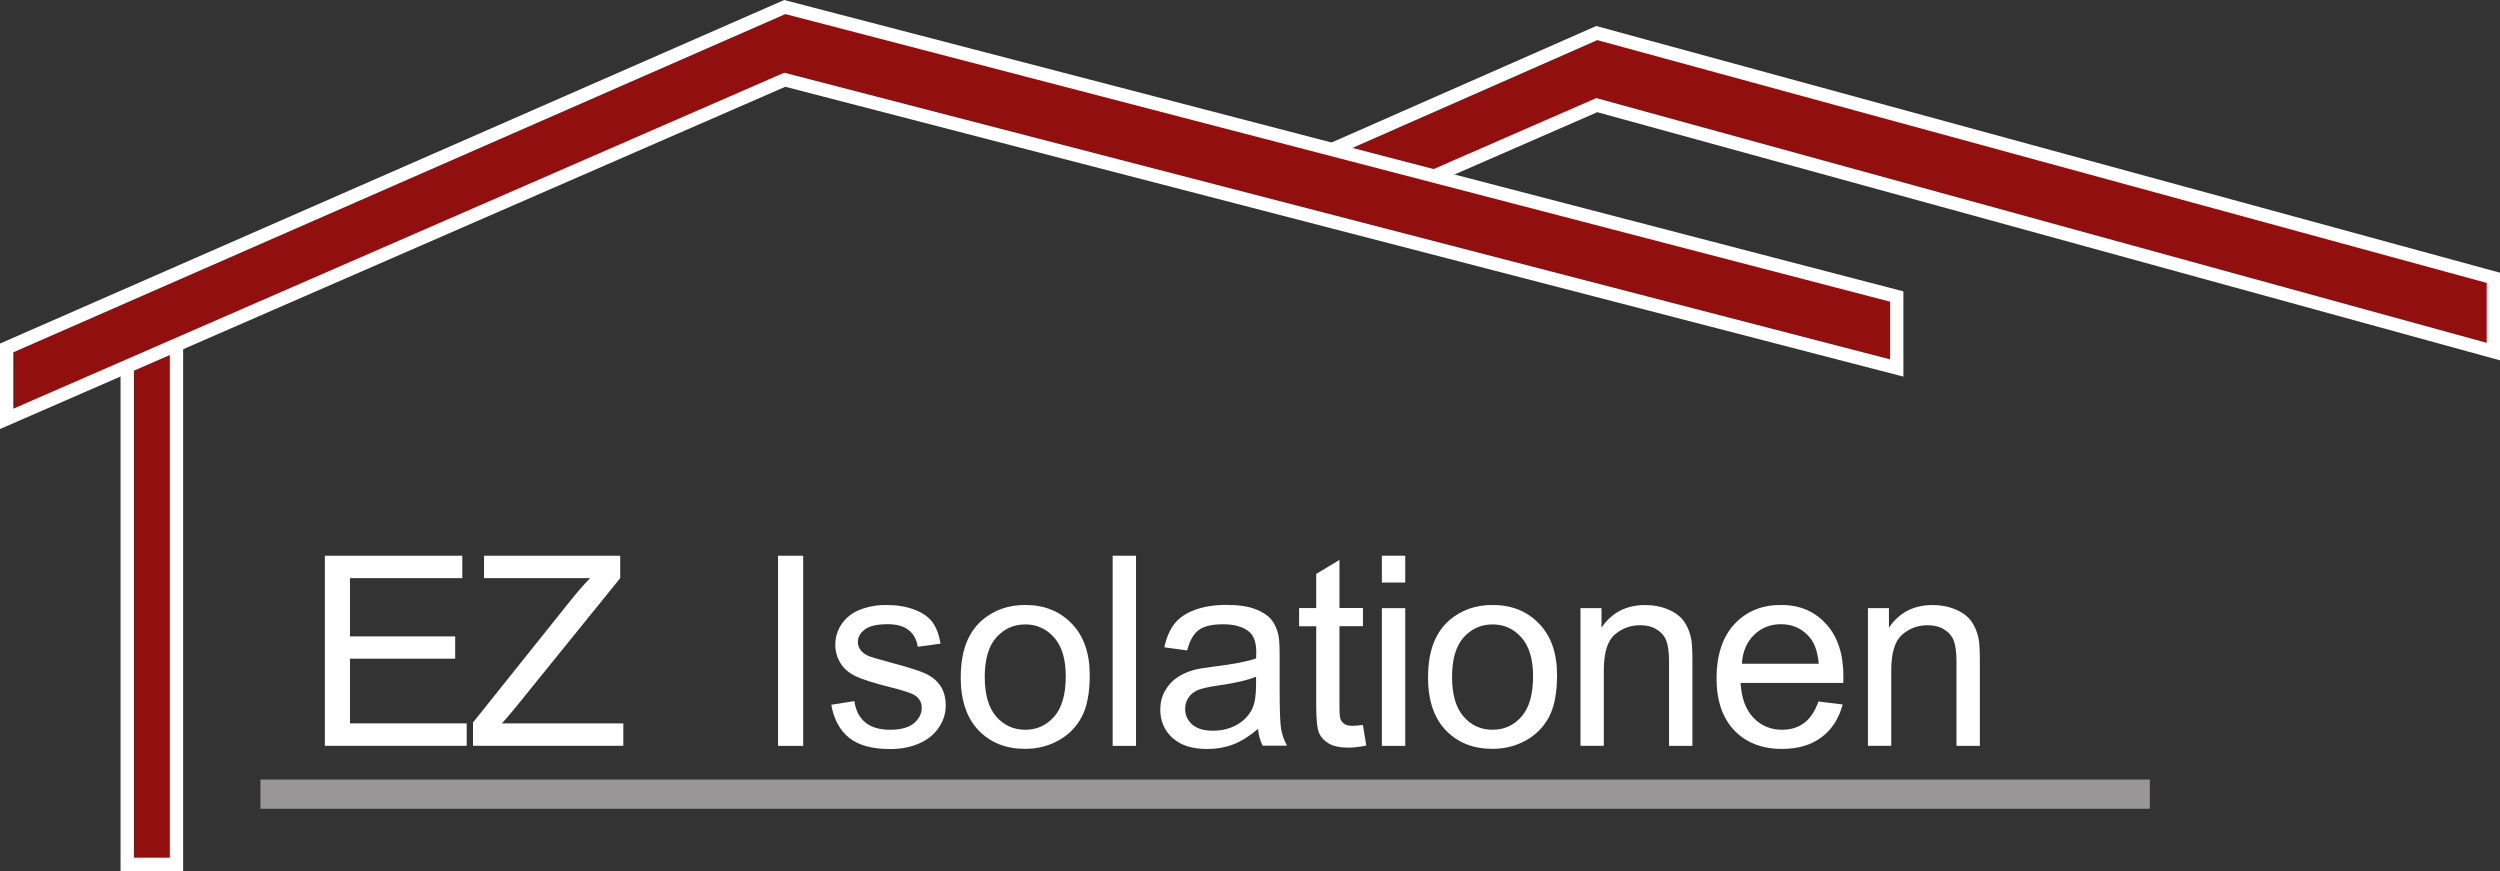 <?xml version="1.0" encoding="UTF-8"?>
<svg xmlns="http://www.w3.org/2000/svg" id="Ebene_2" viewBox="0 0 369.03 128.57">
  <rect x="0" y="0" width="369.03" height="128.57" fill="#333333" stroke="none"/>
  <defs>
    <style>.cls-1{fill:#910f0f;stroke:#fff;stroke-miterlimit:10;stroke-width:1.97px;}.cls-2{fill:#fff;}.cls-2,.cls-3{stroke-width:0px;}.cls-3{fill:#999698;}</style>
  </defs>
  <g id="Ebene_1-2">
    <polygon class="cls-1" points="18.78 127.59 18.78 51.46 26.05 49.67 26.05 127.59 18.78 127.59"></polygon>
    <polygon class="cls-1" points="368.05 51.9 235.7 15.52 206.21 28.39 192.97 23.69 235.7 4.88 368.05 41.01 368.05 51.9"></polygon>
    <rect class="cls-3" x="38.44" y="115.07" width="278.9" height="4.31"></rect>
    <polygon class="cls-1" points=".98 51.36 .98 61.83 115.84 11.77 279.98 54.32 279.98 43.77 115.84 1.04 .98 51.36"></polygon>
    <path class="cls-2" d="M47.95,110.1v-28.07h20.29v3.31h-16.58v8.6h15.53v3.29h-15.53v9.55h17.23v3.31h-20.94Z"></path>
    <path class="cls-2" d="M69.82,110.1v-3.45l14.38-17.98c1.02-1.28,1.99-2.39,2.91-3.33h-15.66v-3.31h20.1v3.31l-15.76,19.47-1.7,1.97h17.92v3.31h-22.19Z"></path>
    <path class="cls-2" d="M114.85,110.1v-28.07h3.71v28.07h-3.71Z"></path>
    <path class="cls-2" d="M122.71,104.03l3.41-.54c.19,1.37.72,2.41,1.6,3.14.87.73,2.1,1.09,3.67,1.09s2.76-.32,3.52-.97,1.15-1.4,1.15-2.27c0-.78-.34-1.39-1.01-1.84-.47-.31-1.65-.7-3.52-1.17-2.53-.64-4.28-1.19-5.25-1.66s-1.72-1.11-2.22-1.93c-.5-.82-.76-1.73-.76-2.73,0-.91.21-1.75.62-2.52.41-.77.98-1.41,1.69-1.92.54-.4,1.27-.73,2.19-1,.92-.27,1.92-.41,2.98-.41,1.6,0,3,.23,4.2.69,1.21.46,2.1,1.08,2.67,1.87.57.78.97,1.83,1.19,3.15l-3.37.46c-.15-1.05-.6-1.86-1.33-2.45s-1.77-.88-3.11-.88c-1.58,0-2.71.26-3.39.79s-1.01,1.14-1.01,1.84c0,.45.14.85.42,1.21.28.37.72.68,1.32.92.34.13,1.36.42,3.04.88,2.44.65,4.14,1.18,5.1,1.6.96.42,1.72,1.02,2.27,1.81.55.79.82,1.77.82,2.95s-.33,2.23-1.01,3.24c-.67,1.01-1.64,1.8-2.9,2.36-1.26.55-2.69.83-4.29.83-2.64,0-4.66-.55-6.04-1.65s-2.27-2.73-2.65-4.88Z"></path>
    <path class="cls-2" d="M141.82,99.93c0-3.76,1.05-6.55,3.14-8.37,1.75-1.51,3.88-2.26,6.39-2.26,2.8,0,5.08.92,6.85,2.75,1.77,1.83,2.66,4.36,2.66,7.59,0,2.62-.39,4.67-1.18,6.17-.79,1.5-1.93,2.66-3.43,3.49-1.5.83-3.14,1.24-4.91,1.24-2.85,0-5.15-.91-6.9-2.74s-2.63-4.45-2.63-7.89ZM145.36,99.93c0,2.6.57,4.55,1.7,5.85,1.14,1.3,2.57,1.94,4.29,1.94s3.13-.65,4.27-1.95c1.14-1.3,1.7-3.29,1.7-5.95,0-2.51-.57-4.42-1.71-5.71-1.14-1.29-2.56-1.94-4.26-1.94s-3.15.65-4.29,1.93c-1.14,1.29-1.7,3.24-1.7,5.84Z"></path>
    <path class="cls-2" d="M164.24,110.1v-28.07h3.45v28.07h-3.45Z"></path>
    <path class="cls-2" d="M185.71,107.59c-1.28,1.08-2.5,1.85-3.69,2.3-1.18.45-2.45.67-3.8.67-2.23,0-3.95-.54-5.15-1.64-1.2-1.09-1.8-2.49-1.8-4.18,0-1,.23-1.91.68-2.73.45-.82,1.05-1.48,1.78-1.98.73-.5,1.56-.88,2.48-1.13.68-.18,1.7-.35,3.06-.52,2.78-.33,4.83-.73,6.15-1.19.01-.47.02-.77.02-.9,0-1.4-.33-2.39-.98-2.97-.88-.78-2.19-1.17-3.92-1.17-1.62,0-2.82.28-3.59.85-.77.57-1.34,1.57-1.71,3.01l-3.37-.46c.31-1.44.81-2.61,1.51-3.49.7-.89,1.72-1.57,3.04-2.05,1.33-.48,2.87-.72,4.61-.72s3.15.2,4.23.61c1.08.41,1.88.92,2.39,1.54.51.62.87,1.4,1.07,2.34.12.59.17,1.65.17,3.18v4.59c0,3.2.07,5.23.22,6.08s.44,1.66.87,2.44h-3.6c-.36-.71-.59-1.55-.69-2.51ZM185.42,99.89c-1.25.51-3.13.95-5.63,1.3-1.42.21-2.42.43-3.01.69-.59.26-1.04.63-1.36,1.12s-.48,1.04-.48,1.64c0,.92.35,1.68,1.04,2.3.7.61,1.71.92,3.05.92s2.51-.29,3.54-.87c1.03-.58,1.79-1.38,2.28-2.38.37-.78.56-1.93.56-3.45v-1.26Z"></path>
    <path class="cls-2" d="M201.18,107.01l.5,3.04c-.97.2-1.84.31-2.6.31-1.25,0-2.22-.2-2.91-.59-.69-.4-1.17-.92-1.46-1.56-.28-.64-.42-2-.42-4.07v-11.7h-2.53v-2.68h2.53v-5.04l3.43-2.07v7.1h3.47v2.68h-3.47v11.89c0,.98.06,1.62.18,1.9.12.28.32.5.59.67.27.17.67.25,1.18.25.38,0,.89-.04,1.51-.13Z"></path>
    <path class="cls-2" d="M203.98,85.99v-3.96h3.45v3.96h-3.45ZM203.98,110.1v-20.33h3.45v20.33h-3.45Z"></path>
    <path class="cls-2" d="M210.8,99.93c0-3.76,1.05-6.55,3.14-8.37,1.75-1.51,3.88-2.26,6.39-2.26,2.79,0,5.08.92,6.85,2.75,1.77,1.83,2.66,4.36,2.66,7.59,0,2.62-.39,4.67-1.18,6.17-.79,1.5-1.93,2.66-3.43,3.49-1.5.83-3.14,1.24-4.91,1.24-2.85,0-5.15-.91-6.9-2.74-1.76-1.83-2.63-4.45-2.63-7.89ZM214.34,99.93c0,2.6.57,4.55,1.7,5.85,1.14,1.3,2.57,1.94,4.29,1.94s3.13-.65,4.27-1.95,1.7-3.29,1.7-5.95c0-2.51-.57-4.42-1.71-5.71-1.14-1.29-2.56-1.94-4.26-1.94s-3.15.65-4.29,1.93c-1.14,1.29-1.7,3.24-1.7,5.84Z"></path>
    <path class="cls-2" d="M233.3,110.1v-20.33h3.1v2.89c1.49-2.23,3.65-3.35,6.47-3.35,1.23,0,2.35.22,3.38.66s1.8,1.02,2.31,1.73c.51.71.87,1.56,1.07,2.55.13.64.19,1.75.19,3.35v12.5h-3.45v-12.37c0-1.4-.13-2.45-.4-3.15-.27-.7-.74-1.25-1.43-1.67-.68-.42-1.48-.62-2.4-.62-1.47,0-2.73.47-3.8,1.4s-1.6,2.7-1.6,5.3v11.1h-3.45Z"></path>
    <path class="cls-2" d="M268.44,103.55l3.56.44c-.56,2.08-1.6,3.7-3.12,4.84s-3.46,1.72-5.82,1.72c-2.97,0-5.33-.92-7.07-2.75-1.74-1.83-2.61-4.4-2.61-7.71s.88-6.08,2.64-7.96c1.76-1.89,4.04-2.83,6.85-2.83s4.94.92,6.66,2.78c1.72,1.85,2.58,4.45,2.58,7.81,0,.2,0,.51-.02.92h-15.16c.13,2.23.76,3.94,1.89,5.13s2.55,1.78,4.25,1.78c1.26,0,2.34-.33,3.24-1,.89-.66,1.6-1.72,2.12-3.18ZM257.12,97.98h11.35c-.15-1.71-.59-2.99-1.3-3.85-1.1-1.33-2.52-1.99-4.27-1.99-1.58,0-2.91.53-3.99,1.59-1.08,1.06-1.68,2.48-1.79,4.25Z"></path>
    <path class="cls-2" d="M275.73,110.1v-20.33h3.1v2.89c1.49-2.23,3.65-3.35,6.47-3.35,1.23,0,2.35.22,3.38.66s1.8,1.02,2.31,1.73c.51.71.87,1.56,1.07,2.55.13.64.19,1.75.19,3.35v12.5h-3.45v-12.37c0-1.4-.13-2.45-.4-3.15-.27-.7-.74-1.25-1.43-1.67-.68-.42-1.48-.62-2.4-.62-1.47,0-2.73.47-3.8,1.4s-1.6,2.7-1.6,5.3v11.1h-3.45Z"></path>
  </g>
</svg>
